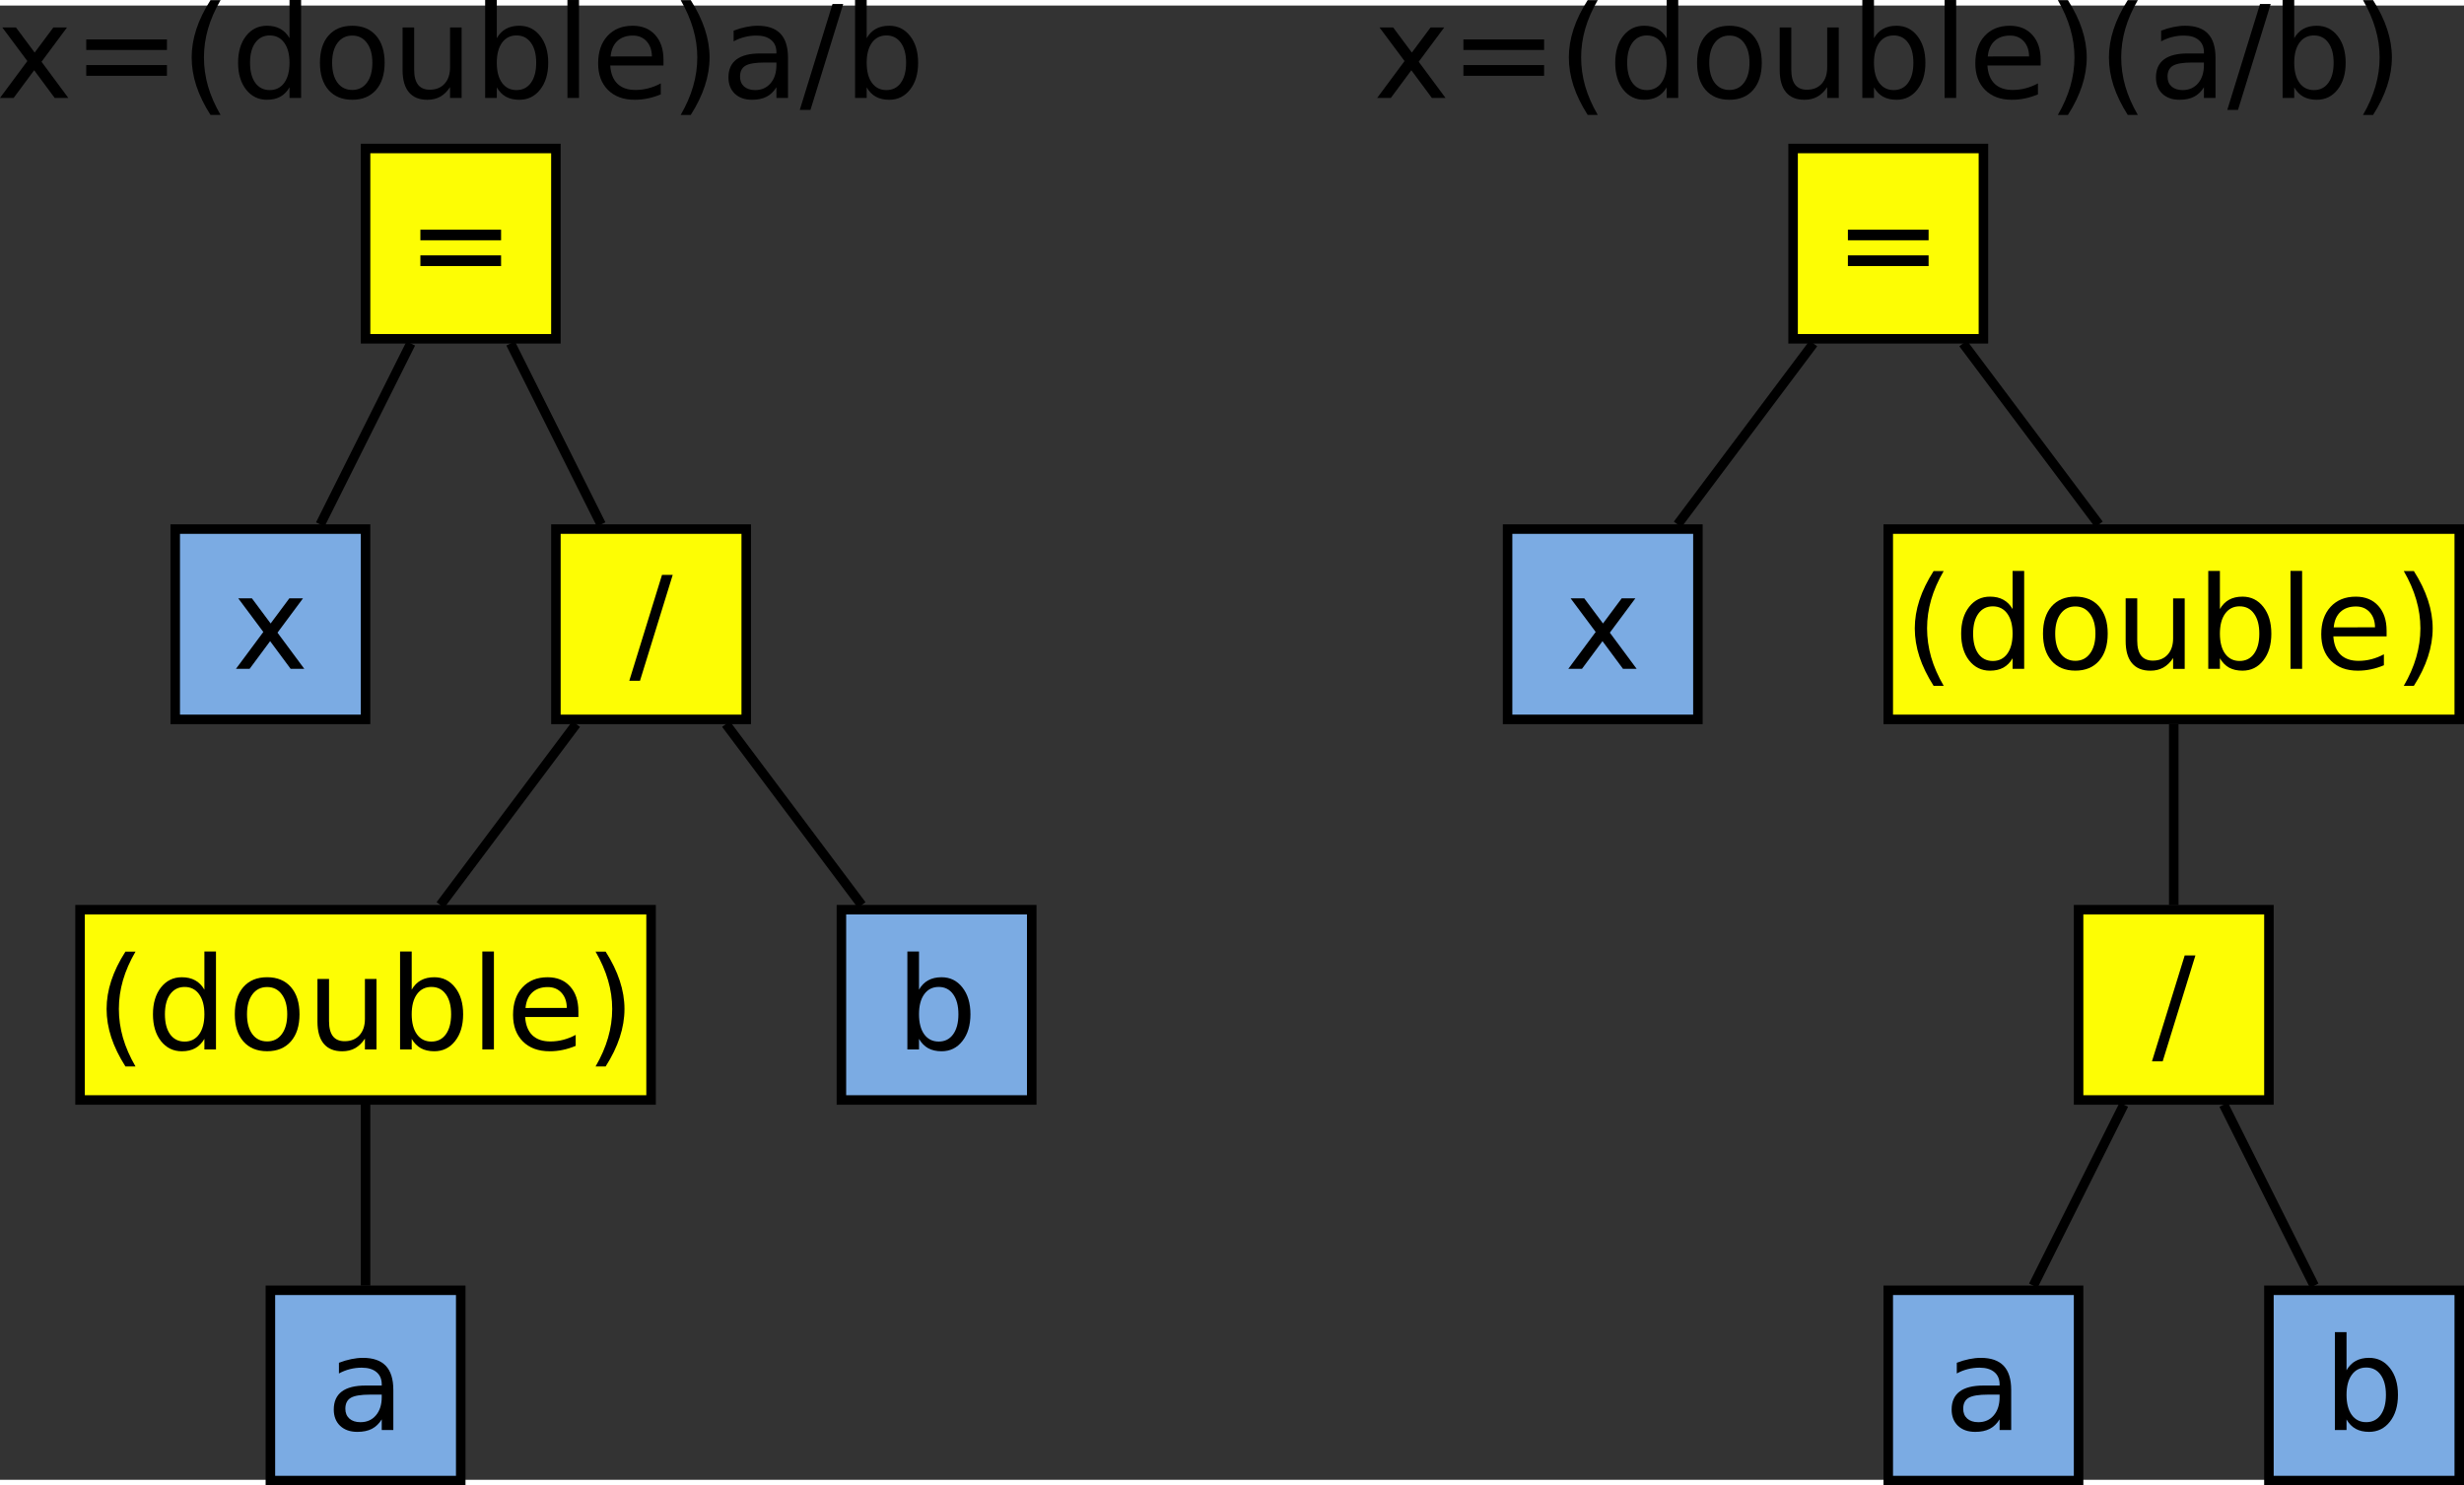 <?xml version="1.0" encoding="UTF-8"?>
<svg id="svg105" width="25.941cm" height="15.641cm" version="1.1" viewBox="-218 64 517.82 309.88" xmlns="http://www.w3.org/2000/svg" xmlns:cc="http://creativecommons.org/ns#" xmlns:dc="http://purl.org/dc/elements/1.1/" xmlns:rdf="http://www.w3.org/1999/02/22-rdf-syntax-ns#">
 <rect x="-218" y="64" width="517.82" height="309.88" fill="#333333" stroke="none"/>
 <g id="Háttér" transform="translate(-1.176 -5.956)">
  <path id="rect4" d="m-140 100h40v40h-40z" fill="#fdfd04" stroke="#000" stroke-width="2"/>
  <g id="text8" aria-label="=">
   <path id="path59" d="m-128.48 117.07h16.96v2.223h-16.96zm0 5.397h16.96v2.249h-16.96z" style=""/>
  </g>
  <path id="rect10" d="m-100 180h40v40h-40z" fill="#fdfd04" stroke="#000" stroke-width="2"/>
  <g id="text14" aria-label="x=(double)a/b">
   <path id="path63" d="m-202.74 74.558-5.358 7.21 5.636 7.607h-2.871l-4.313-5.821-4.313 5.821h-2.871l5.755-7.752-5.265-7.064h2.871l3.929 5.278 3.929-5.278z" style=""/>
   <path id="path65" d="m-198.7 77.072h16.96v2.223h-16.96zm0 5.397h16.96v2.249h-16.96z" style=""/>
   <path id="path67" d="m-170.47 68.817q-1.773 3.043-2.633 6.019-0.86 2.977-0.86 6.032 0 3.056 0.86 6.059 0.873 2.99 2.633 6.019h-2.117q-1.984-3.109-2.977-6.112-0.979-3.003-0.979-5.966 0-2.95 0.979-5.94 0.979-2.99 2.977-6.112z" style=""/>
   <path id="path69" d="m-155.98 76.807v-8.017h2.434v20.585h-2.434v-2.223q-0.767 1.323-1.945 1.971-1.164 0.635-2.805 0.635-2.686 0-4.379-2.143-1.68-2.143-1.68-5.636t1.68-5.636q1.693-2.143 4.379-2.143 1.64 0 2.805 0.648 1.177 0.635 1.945 1.958zm-8.295 5.173q0 2.686 1.098 4.22 1.111 1.521 3.043 1.521 1.931 0 3.043-1.521 1.111-1.535 1.111-4.22 0-2.686-1.111-4.207-1.111-1.535-3.043-1.535-1.931 0-3.043 1.535-1.098 1.521-1.098 4.207z" style=""/>
   <path id="path71" d="m-142.79 76.265q-1.958 0-3.096 1.535-1.138 1.521-1.138 4.18t1.125 4.194q1.138 1.521 3.109 1.521 1.945 0 3.082-1.535 1.138-1.535 1.138-4.18 0-2.633-1.138-4.167-1.138-1.548-3.082-1.548zm0-2.064q3.175 0 4.987 2.064 1.812 2.064 1.812 5.715 0 3.638-1.812 5.715-1.812 2.064-4.987 2.064-3.188 0-5.001-2.064-1.799-2.077-1.799-5.715 0-3.651 1.799-5.715 1.812-2.064 5.001-2.064z" style=""/>
   <path id="path73" d="m-132.22 83.528v-8.969h2.434v8.877q0 2.103 0.82 3.162 0.82 1.045 2.461 1.045 1.971 0 3.109-1.257 1.151-1.257 1.151-3.426v-8.4h2.434v14.817h-2.434v-2.275q-0.886 1.349-2.064 2.011-1.164 0.648-2.712 0.648-2.553 0-3.876-1.587-1.323-1.587-1.323-4.643zm6.125-9.327z" style=""/>
   <path id="path75" d="m-104.14 81.98q0-2.686-1.111-4.207-1.098-1.535-3.03-1.535t-3.043 1.535q-1.098 1.521-1.098 4.207 0 2.686 1.098 4.22 1.111 1.521 3.043 1.521t3.03-1.521q1.111-1.535 1.111-4.22zm-8.281-5.173q0.767-1.323 1.931-1.958 1.177-0.648 2.805-0.648 2.699 0 4.379 2.143 1.693 2.143 1.693 5.636t-1.693 5.636q-1.68 2.143-4.379 2.143-1.627 0-2.805-0.635-1.164-0.648-1.931-1.971v2.223h-2.447v-20.585h2.447z" style=""/>
   <path id="path77" d="m-97.577 68.79h2.434v20.585h-2.434z" style=""/>
   <path id="path79" d="m-77.389 81.358v1.191h-11.192q0.159 2.514 1.508 3.837 1.363 1.31 3.784 1.31 1.402 0 2.712-0.344 1.323-0.344 2.619-1.032v2.302q-1.31 0.556-2.686 0.847-1.376 0.291-2.791 0.291-3.545 0-5.622-2.064-2.064-2.064-2.064-5.583 0-3.638 1.958-5.768 1.971-2.143 5.305-2.143 2.99 0 4.723 1.931 1.746 1.918 1.746 5.226zm-2.434-0.714q-0.026-1.998-1.125-3.188-1.085-1.191-2.884-1.191-2.037 0-3.268 1.151-1.217 1.151-1.402 3.241z" style=""/>
   <path id="path81" d="m-73.777 68.817h2.117q1.984 3.122 2.963 6.112 0.992 2.99 0.992 5.94 0 2.963-0.992 5.966-0.979 3.003-2.963 6.112h-2.117q1.76-3.03 2.619-6.019 0.873-3.003 0.873-6.059 0-3.056-0.873-6.032-0.86-2.977-2.619-6.019z" style=""/>
   <path id="path83" d="m-56.077 81.927q-2.95 0-4.088 0.675t-1.138 2.302q0 1.296 0.847 2.064 0.86 0.754 2.328 0.754 2.024 0 3.241-1.429 1.23-1.442 1.23-3.823v-0.542zm4.855-1.005v8.453h-2.434v-2.249q-0.833 1.349-2.077 1.998-1.244 0.635-3.043 0.635-2.275 0-3.625-1.27-1.336-1.283-1.336-3.426 0-2.5 1.667-3.77 1.68-1.27 5.001-1.27h3.413v-0.238q0-1.68-1.111-2.593-1.098-0.926-3.096-0.926-1.27 0-2.474 0.304-1.204 0.304-2.315 0.913v-2.249q1.336-0.516 2.593-0.767 1.257-0.265 2.447-0.265 3.215 0 4.802 1.667 1.587 1.667 1.587 5.053z" style=""/>
   <path id="path85" d="m-41.869 69.624h2.249l-6.879 22.265h-2.249z" style=""/>
   <path id="path87" d="m-26.404 81.98q0-2.686-1.111-4.207-1.098-1.535-3.03-1.535t-3.043 1.535q-1.098 1.521-1.098 4.207 0 2.686 1.098 4.22 1.111 1.521 3.043 1.521t3.03-1.521q1.111-1.535 1.111-4.22zm-8.281-5.173q0.767-1.323 1.931-1.958 1.177-0.648 2.805-0.648 2.699 0 4.379 2.143 1.693 2.143 1.693 5.636t-1.693 5.636q-1.68 2.143-4.379 2.143-1.627 0-2.805-0.635-1.164-0.648-1.931-1.971v2.223h-2.447v-20.585h2.447z" style=""/>
  </g>
  <g id="text18" aria-label="/">
   <path id="path90" d="m-77.698 189.62h2.249l-6.879 22.265h-2.249z" style=""/>
  </g>
  <path id="rect20" d="m-180 180h40v40h-40z" fill="#7babe3" stroke="#000" stroke-width="2"/>
  <g id="text24" aria-label="x">
   <path id="path94" d="m-153.15 194.56-5.358 7.21 5.636 7.607h-2.871l-4.313-5.821-4.313 5.821h-2.871l5.755-7.752-5.265-7.064h2.871l3.929 5.278 3.929-5.278z" style=""/>
  </g>
  <path id="line26" d="m-90.488 179.02-19.024-38.046" fill="none" stroke="#000" stroke-width="2"/>
  <path id="line28" d="m-130.49 140.98-19.024 38.046" fill="none" stroke="#000" stroke-width="2"/>
  <path id="rect30" d="m-40 260h40v40h-40z" fill="#7babe3" stroke="#000" stroke-width="2"/>
  <g id="text34" aria-label="b">
   <path id="path100" d="m-15.409 281.98q0-2.686-1.111-4.207-1.098-1.535-3.03-1.535t-3.043 1.535q-1.098 1.521-1.098 4.207 0 2.686 1.098 4.22 1.111 1.521 3.043 1.521t3.03-1.521q1.111-1.535 1.111-4.22zm-8.281-5.173q0.767-1.323 1.931-1.958 1.177-0.648 2.805-0.648 2.699 0 4.379 2.143 1.693 2.143 1.693 5.636 0 3.493-1.693 5.636-1.68 2.143-4.379 2.143-1.627 0-2.805-0.635-1.164-0.648-1.931-1.971v2.223h-2.447v-20.585h2.447z" style=""/>
  </g>
  <path id="rect36" d="m-200 260h120v40h-120z" fill="#fdfd04" stroke="#000" stroke-width="2"/>
  <g id="text40" aria-label="(double)">
   <path id="path104" d="m-188.35 268.82q-1.773 3.043-2.633 6.019-0.86 2.977-0.86 6.032 0 3.056 0.86 6.059 0.873 2.99 2.633 6.019h-2.117q-1.984-3.109-2.977-6.112-0.979-3.003-0.979-5.966 0-2.95 0.979-5.94 0.979-2.99 2.977-6.112z" style=""/>
   <path id="path106" d="m-173.87 276.81v-8.017h2.434v20.585h-2.434v-2.223q-0.767 1.323-1.945 1.971-1.164 0.635-2.805 0.635-2.686 0-4.379-2.143-1.68-2.143-1.68-5.636 0-3.493 1.68-5.636 1.693-2.143 4.379-2.143 1.64 0 2.805 0.648 1.177 0.635 1.945 1.958zm-8.295 5.173q0 2.686 1.098 4.22 1.111 1.521 3.043 1.521 1.931 0 3.043-1.521 1.111-1.535 1.111-4.22 0-2.686-1.111-4.207-1.111-1.535-3.043-1.535-1.931 0-3.043 1.535-1.098 1.521-1.098 4.207z" style=""/>
   <path id="path108" d="m-160.68 276.26q-1.958 0-3.096 1.535-1.138 1.521-1.138 4.18 0 2.659 1.125 4.194 1.138 1.521 3.109 1.521 1.945 0 3.082-1.535t1.138-4.18q0-2.633-1.138-4.167-1.138-1.548-3.082-1.548zm0-2.064q3.175 0 4.987 2.064 1.812 2.064 1.812 5.715 0 3.638-1.812 5.715-1.812 2.064-4.987 2.064-3.188 0-5.001-2.064-1.799-2.077-1.799-5.715 0-3.651 1.799-5.715 1.812-2.064 5.001-2.064z" style=""/>
   <path id="path110" d="m-150.11 283.53v-8.969h2.434v8.877q0 2.103 0.82 3.162 0.82 1.045 2.461 1.045 1.971 0 3.109-1.257 1.151-1.257 1.151-3.426v-8.4h2.434v14.817h-2.434v-2.275q-0.886 1.349-2.064 2.011-1.164 0.648-2.712 0.648-2.553 0-3.876-1.587-1.323-1.587-1.323-4.643zm6.125-9.327z" style=""/>
   <path id="path112" d="m-122.02 281.98q0-2.686-1.111-4.207-1.098-1.535-3.03-1.535-1.931 0-3.043 1.535-1.098 1.521-1.098 4.207 0 2.686 1.098 4.22 1.111 1.521 3.043 1.521 1.931 0 3.03-1.521 1.111-1.535 1.111-4.22zm-8.281-5.173q0.767-1.323 1.931-1.958 1.177-0.648 2.805-0.648 2.699 0 4.379 2.143 1.693 2.143 1.693 5.636 0 3.493-1.693 5.636-1.68 2.143-4.379 2.143-1.627 0-2.805-0.635-1.164-0.648-1.931-1.971v2.223h-2.447v-20.585h2.447z" style=""/>
   <path id="path114" d="m-115.46 268.79h2.434v20.585h-2.434z" style=""/>
   <path id="path116" d="m-95.272 281.36v1.191h-11.192q0.159 2.514 1.508 3.836 1.363 1.31 3.784 1.31 1.402 0 2.712-0.344 1.323-0.344 2.619-1.032v2.302q-1.31 0.556-2.686 0.847-1.376 0.291-2.791 0.291-3.545 0-5.622-2.064-2.064-2.064-2.064-5.583 0-3.638 1.958-5.768 1.971-2.143 5.305-2.143 2.99 0 4.723 1.931 1.746 1.918 1.746 5.226zm-2.434-0.714q-0.026-1.998-1.125-3.188-1.085-1.191-2.884-1.191-2.037 0-3.268 1.151-1.217 1.151-1.402 3.241z" style=""/>
   <path id="path118" d="m-91.661 268.82h2.117q1.984 3.122 2.963 6.112 0.992 2.99 0.992 5.94 0 2.963-0.992 5.966-0.979 3.003-2.963 6.112h-2.117q1.76-3.03 2.619-6.019 0.873-3.003 0.873-6.059 0-3.056-0.873-6.032-0.86-2.977-2.619-6.019z" style=""/>
  </g>
  <path id="rect42" d="m-160 340h40v40h-40z" fill="#7babe3" stroke="#000" stroke-width="2"/>
  <g id="text46" aria-label="a">
   <path id="path122" d="m-139.02 361.93q-2.95 0-4.088 0.675-1.138 0.675-1.138 2.302 0 1.296 0.847 2.064 0.86 0.754 2.328 0.754 2.024 0 3.241-1.429 1.23-1.442 1.23-3.823v-0.542zm4.855-1.005v8.453h-2.434v-2.249q-0.833 1.349-2.077 1.998-1.244 0.635-3.043 0.635-2.275 0-3.625-1.27-1.336-1.283-1.336-3.426 0-2.5 1.667-3.77 1.68-1.27 5.001-1.27h3.413v-0.238q0-1.68-1.111-2.593-1.098-0.926-3.096-0.926-1.27 0-2.474 0.304t-2.315 0.913v-2.249q1.336-0.516 2.593-0.767 1.257-0.265 2.447-0.265 3.215 0 4.802 1.667 1.587 1.667 1.587 5.053z" style=""/>
  </g>
  <path id="line48" d="m-140 339.02v-38.046" fill="none" stroke="#000" stroke-width="2"/>
  <path id="line50" d="m-124.27 259.02 28.536-38.046" fill="none" stroke="#000" stroke-width="2"/>
  <path id="line52" d="m-35.732 259.02-28.535-38.046" fill="none" stroke="#000" stroke-width="2"/>
  <path id="rect54" d="m160 100h40v40h-40z" fill="#fdfd04" stroke="#000" stroke-width="2"/>
  <g id="text58" aria-label="=">
   <path id="path129" d="m171.52 117.07h16.96v2.223h-16.96zm0 5.397h16.96v2.249h-16.96z" style=""/>
  </g>
  <path id="rect60" d="m100 180h40v40h-40z" fill="#7babe3" stroke="#000" stroke-width="2"/>
  <g id="text64" aria-label="x">
   <path id="path133" d="m126.85 194.56-5.358 7.21 5.636 7.607h-2.871l-4.313-5.821-4.313 5.821h-2.871l5.755-7.752-5.265-7.064h2.871l3.929 5.278 3.929-5.278z" style=""/>
  </g>
  <path id="line66" d="m224.27 179.02-28.536-38.046" fill="none" stroke="#000" stroke-width="2"/>
  <path id="line68" d="m164.27 140.98-28.536 38.046" fill="none" stroke="#000" stroke-width="2"/>
  <path id="rect70" d="m260 340h40v40h-40z" fill="#7babe3" stroke="#000" stroke-width="2"/>
  <g id="text74" aria-label="b">
   <path id="path139" d="m284.59 361.98q0-2.686-1.111-4.207-1.098-1.535-3.03-1.535-1.931 0-3.043 1.535-1.098 1.521-1.098 4.207 0 2.686 1.098 4.22 1.111 1.521 3.043 1.521 1.931 0 3.03-1.521 1.111-1.535 1.111-4.22zm-8.281-5.173q0.767-1.323 1.931-1.958 1.177-0.648 2.805-0.648 2.699 0 4.379 2.143 1.693 2.143 1.693 5.636 0 3.493-1.693 5.636-1.68 2.143-4.379 2.143-1.627 0-2.805-0.635-1.164-0.648-1.931-1.971v2.223h-2.447v-20.585h2.447z" style=""/>
  </g>
  <path id="rect76" d="m180 340h40v40h-40z" fill="#7babe3" stroke="#000" stroke-width="2"/>
  <g id="text80" aria-label="a">
   <path id="path143" d="m200.98 361.93q-2.95 0-4.088 0.675-1.138 0.675-1.138 2.302 0 1.296 0.847 2.064 0.86 0.754 2.328 0.754 2.024 0 3.241-1.429 1.23-1.442 1.23-3.823v-0.542zm4.855-1.005v8.453h-2.434v-2.249q-0.833 1.349-2.077 1.998-1.244 0.635-3.043 0.635-2.275 0-3.625-1.27-1.336-1.283-1.336-3.426 0-2.5 1.667-3.77 1.68-1.27 5.001-1.27h3.413v-0.238q0-1.68-1.111-2.593-1.098-0.926-3.096-0.926-1.27 0-2.474 0.304t-2.315 0.913v-2.249q1.336-0.516 2.593-0.767 1.257-0.265 2.447-0.265 3.215 0 4.802 1.667 1.587 1.667 1.587 5.053z" style=""/>
  </g>
  <path id="rect82" d="m180 180h120v40h-120z" fill="#fdfd04" stroke="#000" stroke-width="2"/>
  <g id="text86" aria-label="(double)">
   <path id="path147" d="m191.65 188.82q-1.773 3.043-2.633 6.019-0.86 2.977-0.86 6.032 0 3.056 0.86 6.059 0.873 2.99 2.633 6.019h-2.117q-1.984-3.109-2.977-6.112-0.979-3.003-0.979-5.966 0-2.95 0.979-5.94 0.979-2.99 2.977-6.112z" style=""/>
   <path id="path149" d="m206.13 196.81v-8.017h2.434v20.585h-2.434v-2.223q-0.767 1.323-1.945 1.971-1.164 0.635-2.805 0.635-2.686 0-4.379-2.143-1.68-2.143-1.68-5.636 0-3.493 1.68-5.636 1.693-2.143 4.379-2.143 1.64 0 2.805 0.648 1.177 0.635 1.945 1.958zm-8.295 5.173q0 2.686 1.098 4.22 1.111 1.521 3.043 1.521 1.931 0 3.043-1.521 1.111-1.535 1.111-4.22 0-2.686-1.111-4.207-1.111-1.535-3.043-1.535-1.931 0-3.043 1.535-1.098 1.521-1.098 4.207z" style=""/>
   <path id="path151" d="m219.32 196.26q-1.958 0-3.096 1.535-1.138 1.521-1.138 4.18 0 2.659 1.125 4.194 1.138 1.521 3.109 1.521 1.945 0 3.082-1.535t1.138-4.18q0-2.633-1.138-4.167-1.138-1.548-3.082-1.548zm0-2.064q3.175 0 4.987 2.064 1.812 2.064 1.812 5.715 0 3.638-1.812 5.715-1.812 2.064-4.987 2.064-3.188 0-5.001-2.064-1.799-2.077-1.799-5.715 0-3.651 1.799-5.715 1.812-2.064 5.001-2.064z" style=""/>
   <path id="path153" d="m229.89 203.53v-8.969h2.434v8.877q0 2.103 0.82 3.162 0.82 1.045 2.461 1.045 1.971 0 3.109-1.257 1.151-1.257 1.151-3.426v-8.4h2.434v14.817h-2.434v-2.275q-0.886 1.349-2.064 2.011-1.164 0.648-2.712 0.648-2.553 0-3.876-1.587-1.323-1.587-1.323-4.643zm6.125-9.327z" style=""/>
   <path id="path155" d="m257.98 201.98q0-2.686-1.111-4.207-1.098-1.535-3.03-1.535-1.931 0-3.043 1.535-1.098 1.521-1.098 4.207 0 2.686 1.098 4.22 1.111 1.521 3.043 1.521 1.931 0 3.03-1.521 1.111-1.535 1.111-4.22zm-8.281-5.173q0.767-1.323 1.931-1.958 1.177-0.648 2.805-0.648 2.699 0 4.379 2.143 1.693 2.143 1.693 5.636 0 3.493-1.693 5.636-1.68 2.143-4.379 2.143-1.627 0-2.805-0.635-1.164-0.648-1.931-1.971v2.223h-2.447v-20.585h2.447z" style=""/>
   <path id="path157" d="m264.54 188.79h2.434v20.585h-2.434z" style=""/>
   <path id="path159" d="m284.73 201.36v1.191h-11.192q0.159 2.514 1.508 3.836 1.363 1.31 3.784 1.31 1.402 0 2.712-0.344 1.323-0.344 2.619-1.032v2.302q-1.31 0.556-2.686 0.847-1.376 0.291-2.791 0.291-3.545 0-5.622-2.064-2.064-2.064-2.064-5.583 0-3.638 1.958-5.768 1.971-2.143 5.305-2.143 2.99 0 4.723 1.931 1.746 1.918 1.746 5.226zm-2.434-0.714q-0.026-1.998-1.125-3.188-1.085-1.191-2.884-1.191-2.037 0-3.268 1.151-1.217 1.151-1.402 3.241z" style=""/>
   <path id="path161" d="m288.34 188.82h2.117q1.984 3.122 2.963 6.112 0.992 2.99 0.992 5.94 0 2.963-0.992 5.966-0.979 3.003-2.963 6.112h-2.117q1.76-3.03 2.619-6.019 0.873-3.003 0.873-6.059 0-3.056-0.873-6.032-0.86-2.977-2.619-6.019z" style=""/>
  </g>
  <path id="rect88" d="m220 260h40v40h-40z" fill="#fdfd04" stroke="#000" stroke-width="2"/>
  <g id="text92" aria-label="/">
   <path id="path165" d="m242.3 269.62h2.249l-6.879 22.265h-2.249z" style=""/>
  </g>
  <path id="line94" d="m240 220.98v38.046" fill="none" stroke="#000" stroke-width="2"/>
  <path id="line96" d="m229.51 300.98-19.024 38.046" fill="none" stroke="#000" stroke-width="2"/>
  <path id="line98" d="m250.49 300.98 19.024 38.046" fill="none" stroke="#000" stroke-width="2"/>
  <g id="text102" aria-label="x=(double)(a/b)">
   <path id="path171" d="m86.682 74.558-5.358 7.21 5.636 7.607h-2.871l-4.313-5.821-4.313 5.821h-2.871l5.755-7.752-5.265-7.064h2.871l3.929 5.278 3.929-5.278z" style=""/>
   <path id="path173" d="m90.716 77.072h16.96v2.223h-16.96zm0 5.397h16.96v2.249h-16.96z" style=""/>
   <path id="path175" d="m118.95 68.817q-1.773 3.043-2.633 6.019-0.86 2.977-0.86 6.032 0 3.056 0.86 6.059 0.873 2.99 2.633 6.019h-2.117q-1.984-3.109-2.977-6.112-0.979-3.003-0.979-5.966 0-2.95 0.979-5.94 0.979-2.99 2.977-6.112z" style=""/>
   <path id="path177" d="m133.43 76.807v-8.017h2.434v20.585h-2.434v-2.223q-0.767 1.323-1.945 1.971-1.164 0.635-2.805 0.635-2.686 0-4.379-2.143-1.68-2.143-1.68-5.636t1.68-5.636q1.693-2.143 4.379-2.143 1.64 0 2.805 0.648 1.177 0.635 1.945 1.958zm-8.295 5.173q0 2.686 1.098 4.22 1.111 1.521 3.043 1.521 1.931 0 3.043-1.521 1.111-1.535 1.111-4.22 0-2.686-1.111-4.207-1.111-1.535-3.043-1.535-1.931 0-3.043 1.535-1.098 1.521-1.098 4.207z" style=""/>
   <path id="path179" d="m146.62 76.265q-1.958 0-3.096 1.535-1.138 1.521-1.138 4.18t1.125 4.194q1.138 1.521 3.109 1.521 1.945 0 3.082-1.535 1.138-1.535 1.138-4.18 0-2.633-1.138-4.167-1.138-1.548-3.082-1.548zm0-2.064q3.175 0 4.987 2.064 1.812 2.064 1.812 5.715 0 3.638-1.812 5.715-1.812 2.064-4.987 2.064-3.188 0-5.001-2.064-1.799-2.077-1.799-5.715 0-3.651 1.799-5.715 1.812-2.064 5.001-2.064z" style=""/>
   <path id="path181" d="m157.19 83.528v-8.969h2.434v8.877q0 2.103 0.82 3.162 0.82 1.045 2.461 1.045 1.971 0 3.109-1.257 1.151-1.257 1.151-3.426v-8.4h2.434v14.817h-2.434v-2.275q-0.886 1.349-2.064 2.011-1.164 0.648-2.712 0.648-2.553 0-3.876-1.587-1.323-1.587-1.323-4.643zm6.125-9.327z" style=""/>
   <path id="path183" d="m185.28 81.98q0-2.686-1.111-4.207-1.098-1.535-3.03-1.535t-3.043 1.535q-1.098 1.521-1.098 4.207 0 2.686 1.098 4.22 1.111 1.521 3.043 1.521t3.03-1.521q1.111-1.535 1.111-4.22zm-8.281-5.173q0.767-1.323 1.931-1.958 1.177-0.648 2.805-0.648 2.699 0 4.379 2.143 1.693 2.143 1.693 5.636t-1.693 5.636q-1.68 2.143-4.379 2.143-1.627 0-2.805-0.635-1.164-0.648-1.931-1.971v2.223h-2.447v-20.585h2.447z" style=""/>
   <path id="path185" d="m191.84 68.79h2.434v20.585h-2.434z" style=""/>
   <path id="path187" d="m212.03 81.358v1.191h-11.192q0.159 2.514 1.508 3.837 1.363 1.31 3.784 1.31 1.402 0 2.712-0.344 1.323-0.344 2.619-1.032v2.302q-1.31 0.556-2.686 0.847t-2.791 0.291q-3.545 0-5.622-2.064-2.064-2.064-2.064-5.583 0-3.638 1.958-5.768 1.971-2.143 5.305-2.143 2.99 0 4.723 1.931 1.746 1.918 1.746 5.226zm-2.434-0.714q-0.026-1.998-1.125-3.188-1.085-1.191-2.884-1.191-2.037 0-3.268 1.151-1.217 1.151-1.402 3.241z" style=""/>
   <path id="path189" d="m215.64 68.817h2.117q1.984 3.122 2.963 6.112 0.992 2.99 0.992 5.94 0 2.963-0.992 5.966-0.979 3.003-2.963 6.112h-2.117q1.76-3.03 2.619-6.019 0.873-3.003 0.873-6.059 0-3.056-0.873-6.032-0.86-2.977-2.619-6.019z" style=""/>
   <path id="path191" d="m232.45 68.817q-1.773 3.043-2.633 6.019-0.86 2.977-0.86 6.032 0 3.056 0.86 6.059 0.873 2.99 2.633 6.019h-2.117q-1.984-3.109-2.977-6.112-0.979-3.003-0.979-5.966 0-2.95 0.979-5.94 0.979-2.99 2.977-6.112z" style=""/>
   <path id="path193" d="m243.92 81.927q-2.95 0-4.088 0.675t-1.138 2.302q0 1.296 0.847 2.064 0.86 0.754 2.328 0.754 2.024 0 3.241-1.429 1.23-1.442 1.23-3.823v-0.542zm4.855-1.005v8.453h-2.434v-2.249q-0.833 1.349-2.077 1.998-1.244 0.635-3.043 0.635-2.275 0-3.625-1.27-1.336-1.283-1.336-3.426 0-2.5 1.667-3.77 1.68-1.27 5.001-1.27h3.413v-0.238q0-1.68-1.111-2.593-1.098-0.926-3.096-0.926-1.27 0-2.474 0.304-1.204 0.304-2.315 0.913v-2.249q1.336-0.516 2.593-0.767 1.257-0.265 2.447-0.265 3.215 0 4.802 1.667 1.587 1.667 1.587 5.053z" style=""/>
   <path id="path195" d="m258.13 69.624h2.249l-6.879 22.265h-2.249z" style=""/>
   <path id="path197" d="m273.6 81.98q0-2.686-1.111-4.207-1.098-1.535-3.03-1.535t-3.043 1.535q-1.098 1.521-1.098 4.207 0 2.686 1.098 4.22 1.111 1.521 3.043 1.521t3.03-1.521q1.111-1.535 1.111-4.22zm-8.281-5.173q0.767-1.323 1.931-1.958 1.177-0.648 2.805-0.648 2.699 0 4.379 2.143 1.693 2.143 1.693 5.636t-1.693 5.636q-1.68 2.143-4.379 2.143-1.627 0-2.805-0.635-1.164-0.648-1.931-1.971v2.223h-2.447v-20.585h2.447z" style=""/>
   <path id="path199" d="m279.77 68.817h2.117q1.984 3.122 2.963 6.112 0.992 2.99 0.992 5.94 0 2.963-0.992 5.966-0.979 3.003-2.963 6.112h-2.117q1.76-3.03 2.619-6.019 0.873-3.003 0.873-6.059 0-3.056-0.873-6.032-0.86-2.977-2.619-6.019z" style=""/>
  </g>
 </g>
</svg>
